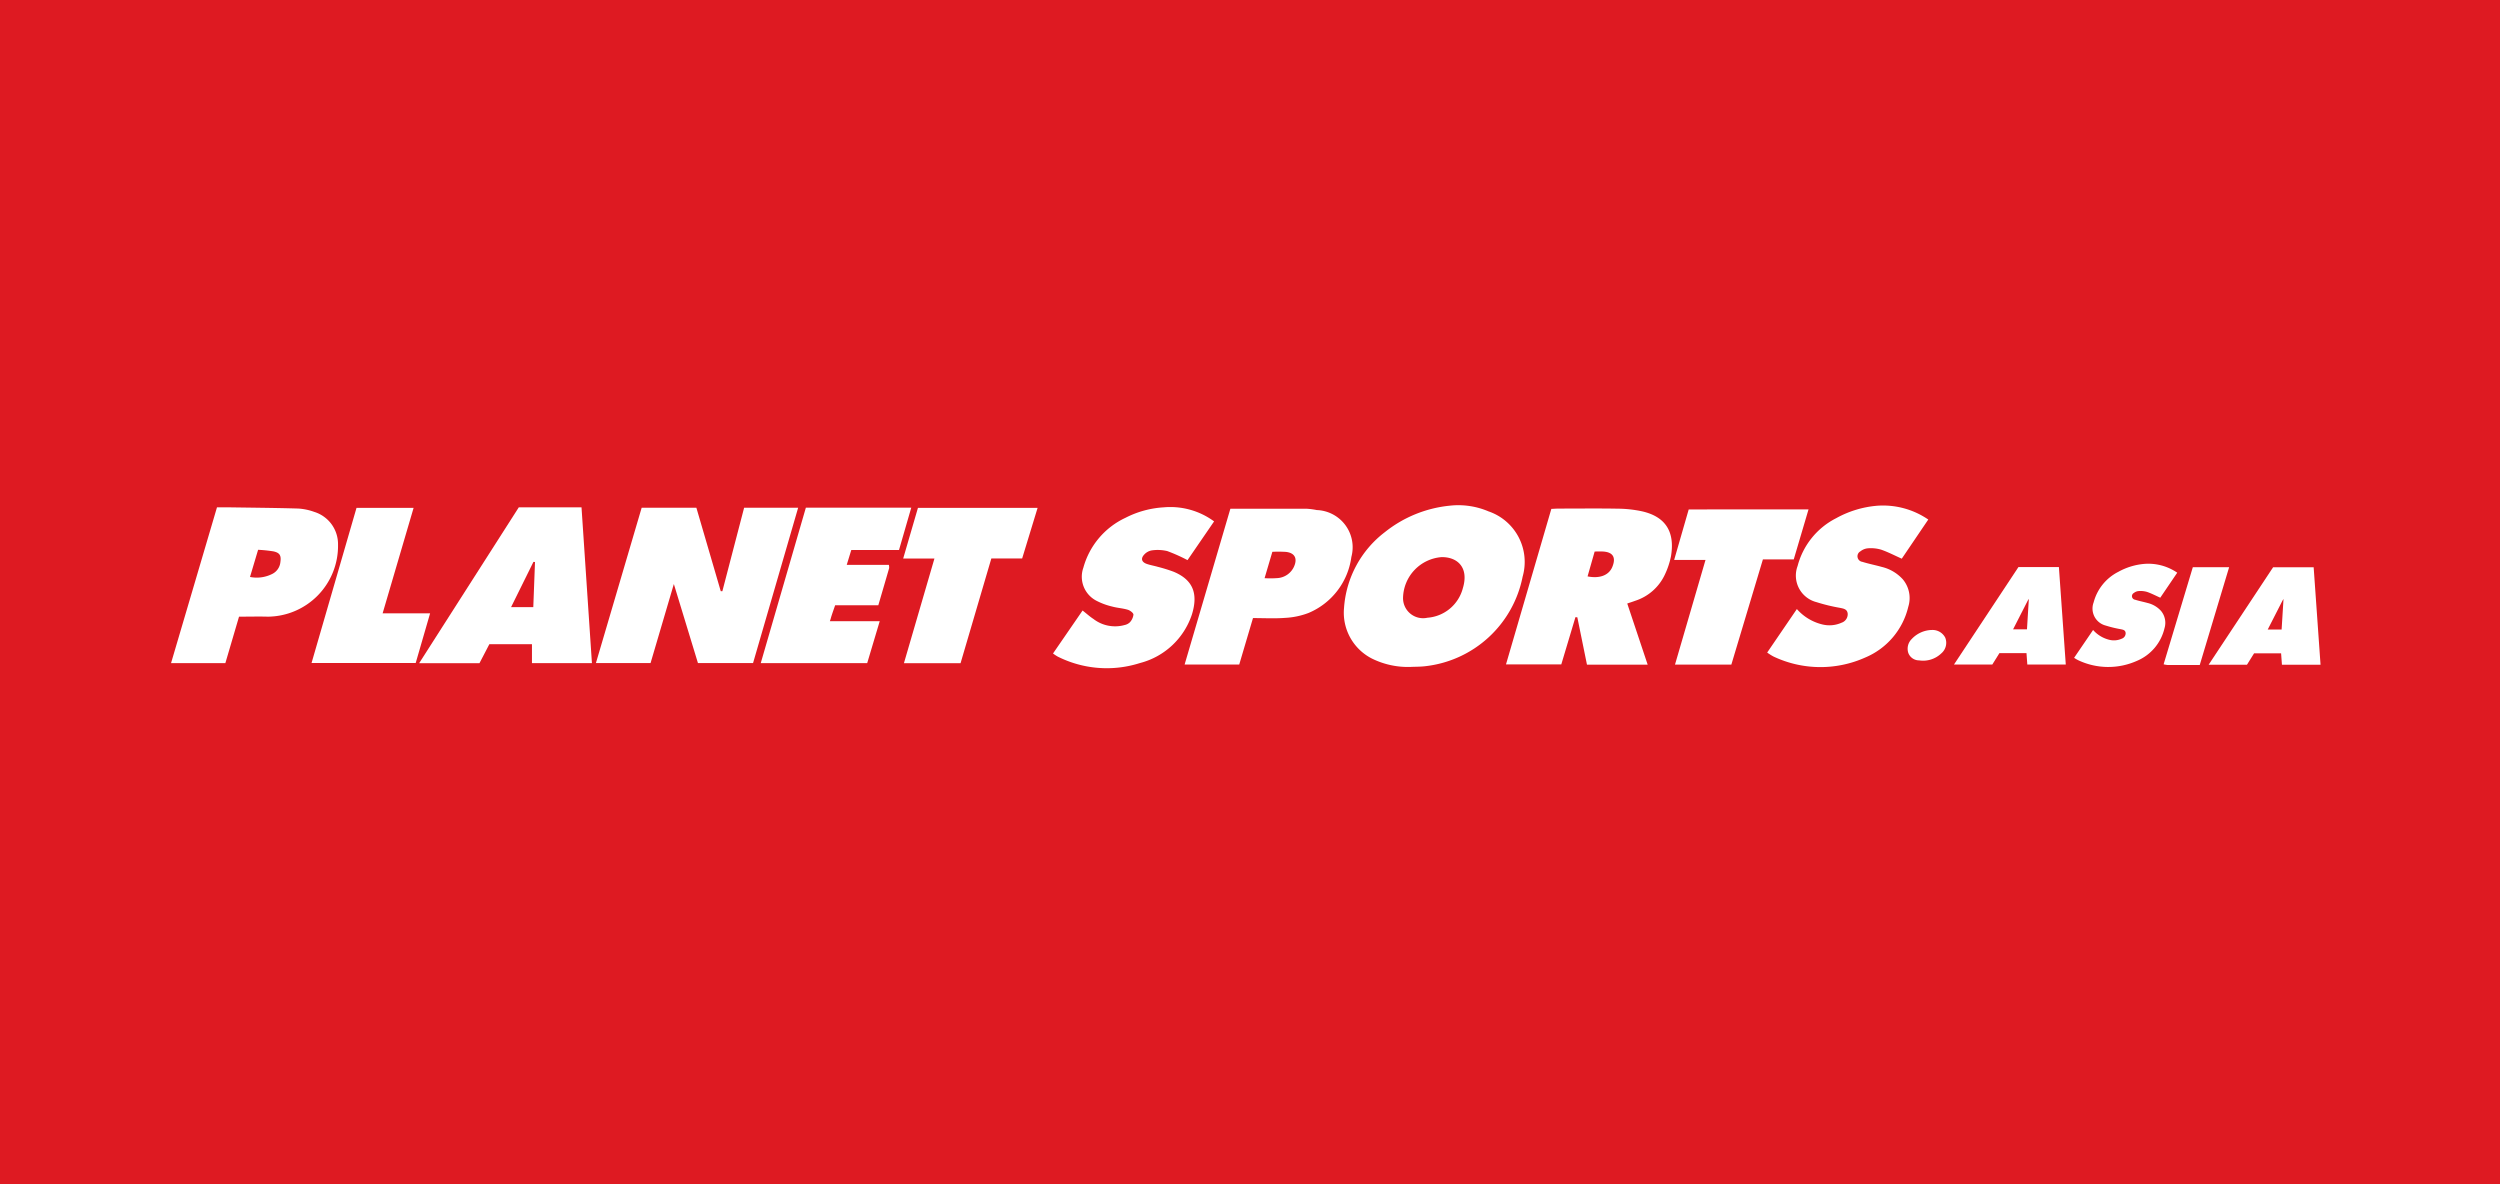 <?xml version="1.0" encoding="utf-8"?><svg xmlns="http://www.w3.org/2000/svg" width="190" height="90" viewBox="0 0 190 90"><defs><style>.a{fill:#de1a22;}.b{fill:#fff;}</style></defs><g transform="translate(-378 -324)"><rect class="a" width="190" height="90" transform="translate(378 324)"/><g transform="translate(-26.87 -1131.132)"><path class="b" d="M591.9,1506.781c-.023-.31-.041-.573-.063-.867H589.78l-.541.867h-2.913l4.9-7.409H594.3c.175,2.472.347,4.93.523,7.409Zm.119-5c-.027.045-.035.054-.085.139l-1.116,2.186h1.056C591.926,1503.375,591.966,1502.49,592.017,1501.784Z" transform="translate(-32.954 -1.144)"/><path class="b" d="M597.677,1506.207l1.443-2.116a2.4,2.4,0,0,0,1.225.745,1.441,1.441,0,0,0,.948-.081.434.434,0,0,0,.3-.438c-.023-.228-.206-.248-.381-.286a8.819,8.819,0,0,1-1.134-.276,1.333,1.333,0,0,1-.917-1.76,3.64,3.64,0,0,1,1.873-2.321,4.932,4.932,0,0,1,1.994-.607,3.892,3.892,0,0,1,2.487.671l-1.289,1.9c-.354-.158-.672-.326-1.009-.441a1.773,1.773,0,0,0-.636-.063.668.668,0,0,0-.364.146.273.273,0,0,0,.094.511c.308.1.627.158.937.245a2,2,0,0,1,1.029.6,1.415,1.415,0,0,1,.268,1.331,3.57,3.57,0,0,1-2.093,2.471,5.334,5.334,0,0,1-4.464-.049A2.54,2.54,0,0,1,597.677,1506.207Z" transform="translate(-35.175 -1.081)"/><path class="b" d="M461.49,1493.766h4.157l1.853,6.343.123,0,1.653-6.342h4.106l-3.427,11.806h-4.188l-1.831-6.008-1.77,6.006h-4.153C459.179,1501.616,460.329,1497.708,461.49,1493.766Z" transform="translate(-7.853 -0.047)"/><path class="b" d="M533.754,1505.818a6.167,6.167,0,0,1-2.932-.631,3.91,3.91,0,0,1-2.128-3.852,7.928,7.928,0,0,1,3.115-5.769,9.375,9.375,0,0,1,4.9-2,5.847,5.847,0,0,1,2.97.432,4.059,4.059,0,0,1,2.59,4.957,8.507,8.507,0,0,1-7.38,6.806C534.515,1505.809,534.133,1505.8,533.754,1505.818Zm-.573-5.3a1.523,1.523,0,0,0,1.849,1.562,3.013,3.013,0,0,0,2.694-2.243c.489-1.613-.456-2.392-1.638-2.362A3.174,3.174,0,0,0,533.181,1500.513Z" transform="translate(-21.678)"/><path class="b" d="M554.768,1505.709h-4.613l-.733-3.6-.143-.011-1.076,3.591H544l3.446-11.818c.216-.01.4-.025.587-.025,1.5,0,2.994-.02,4.49.008a9.04,9.04,0,0,1,1.815.2c1.854.421,2.506,1.624,2.2,3.425a5.985,5.985,0,0,1-.458,1.373,3.753,3.753,0,0,1-2.254,2c-.174.065-.352.121-.61.21Zm-4.029-8.6L550.2,1499c.932.185,1.618-.091,1.878-.712.306-.734.051-1.145-.736-1.18C551.153,1497.1,550.966,1497.109,550.739,1497.109Z" transform="translate(-24.675 -0.062)"/><path class="b" d="M454.442,1505.572h-4.558v-1.441h-3.238l-.752,1.445h-4.584l7.572-11.845h4.768C453.913,1497.671,454.175,1501.588,454.442,1505.572Zm-4.327-7.688-.118-.01-1.7,3.439h1.688Z" transform="translate(-4.585 -0.04)"/><path class="b" d="M517.112,1493.863c1.992,0,3.907,0,5.821,0a5.681,5.681,0,0,1,.749.1,2.828,2.828,0,0,1,2.626,3.563,5.383,5.383,0,0,1-3.27,4.263,5.807,5.807,0,0,1-1.775.368c-.793.061-1.594.015-2.432.015l-1.045,3.528h-4.151C514.8,1501.736,515.951,1497.818,517.112,1493.863Zm2.6,5.277a7.132,7.132,0,0,0,1.008-.009,1.489,1.489,0,0,0,1.226-.863c.279-.617.07-1.045-.6-1.125a9.142,9.142,0,0,0-1.043-.007Z" transform="translate(-18.734 -0.066)"/><path class="b" d="M417.87,1505.569l3.491-11.84c.328,0,.6,0,.87,0,1.766.027,3.534.04,5.3.092a4.342,4.342,0,0,1,1.229.257,2.563,2.563,0,0,1,1.8,2.484,5.381,5.381,0,0,1-5.335,5.477c-.713-.02-1.427,0-2.189,0l-1.039,3.533Zm6-6.548a2.611,2.611,0,0,0,1.692-.231,1.123,1.123,0,0,0,.618-.9c.073-.5-.047-.712-.543-.816a10.571,10.571,0,0,0-1.151-.117Z" transform="translate(0 -0.04)"/><path class="b" d="M479.241,1501.179c-.121.353-.222.629-.308.91a2.891,2.891,0,0,1-.093.3h3.789l-.952,3.189h-8.09l3.429-11.816h8.01l-.931,3.218h-3.627l-.345,1.127h3.2a.9.9,0,0,1,.023.248c-.268.927-.54,1.853-.824,2.823Z" transform="translate(-10.9 -0.047)"/><path class="b" d="M568.677,1504.731l2.256-3.306a3.751,3.751,0,0,0,1.914,1.164,2.247,2.247,0,0,0,1.483-.126.68.68,0,0,0,.466-.684c-.036-.358-.323-.388-.6-.448a13.488,13.488,0,0,1-1.773-.432,2.082,2.082,0,0,1-1.433-2.75,5.691,5.691,0,0,1,2.926-3.627,7.753,7.753,0,0,1,3.116-.949,6.092,6.092,0,0,1,3.888,1.049l-2.015,2.975c-.553-.247-1.051-.509-1.577-.689a2.766,2.766,0,0,0-.993-.1,1.056,1.056,0,0,0-.57.229.427.427,0,0,0,.146.8c.481.151.98.246,1.466.383a3.138,3.138,0,0,1,1.608.946,2.216,2.216,0,0,1,.417,2.081,5.573,5.573,0,0,1-3.271,3.861,8.328,8.328,0,0,1-6.976-.076A4.1,4.1,0,0,1,568.677,1504.731Z" transform="translate(-29.501 -0.005)"/><path class="b" d="M501.2,1504.834l2.247-3.266c.3.232.541.457.816.635a2.694,2.694,0,0,0,2.388.465.806.806,0,0,0,.386-.2,1.03,1.03,0,0,0,.276-.588c-.009-.137-.258-.318-.434-.371-.38-.114-.789-.134-1.173-.24a5.106,5.106,0,0,1-1.178-.429,2.052,2.052,0,0,1-1.021-2.528,5.913,5.913,0,0,1,3.2-3.79,7.291,7.291,0,0,1,2.9-.795,5.614,5.614,0,0,1,3.835,1.068l-2.02,2.944a12.8,12.8,0,0,0-1.538-.688A3.138,3.138,0,0,0,508.7,1497a1.011,1.011,0,0,0-.581.331c-.259.286-.185.546.178.685.273.1.569.147.851.228a11.813,11.813,0,0,1,1.2.37c1.5.615,1.893,1.676,1.412,3.243a5.638,5.638,0,0,1-3.941,3.7,8.3,8.3,0,0,1-6.265-.489A3.518,3.518,0,0,1,501.2,1504.834Z" transform="translate(-16.301 -0.037)"/><path class="b" d="M570.1,1493.922l-1.123,3.8h-2.344l-2.4,8h-4.283l2.32-7.958h-2.383l1.106-3.836Z" transform="translate(-27.781 -0.078)"/><path class="b" d="M493.743,1497.626l-2.339,7.957H487.1l2.318-7.951h-2.376l1.123-3.853h9.094l-1.174,3.847Z" transform="translate(-13.531 -0.05)"/><path class="b" d="M434.561,1493.78H438.9l-2.354,8.014h3.608l-1.095,3.776h-7.916Z" transform="translate(-2.596 -0.05)"/><path class="b" d="M615.958,1506.8c-.022-.31-.041-.573-.063-.867h-2.054l-.541.867h-2.913l4.9-7.408h3.082c.175,2.471.347,4.929.523,7.408Zm.12-5c-.028.045-.036.054-.084.139l-1.116,2.185h1.056C615.986,1503.4,616.027,1502.51,616.078,1501.8Z" transform="translate(-37.661 -1.148)"/><path class="b" d="M608.88,1506.817c-.857,0-1.655,0-2.454,0a1.881,1.881,0,0,1-.292-.052c.744-2.474,1.481-4.922,2.219-7.378h2.76C610.366,1501.87,609.632,1504.313,608.88,1506.817Z" transform="translate(-36.829 -1.146)"/><path class="b" d="M583.793,1505.317a1.086,1.086,0,0,1,1.01.581,1.053,1.053,0,0,1-.3,1.2,1.993,1.993,0,0,1-1.68.53.872.872,0,0,1-.829-.575,1.036,1.036,0,0,1,.265-1.051A2.155,2.155,0,0,1,583.793,1505.317Z" transform="translate(-32.096 -2.307)"/></g></g></svg>